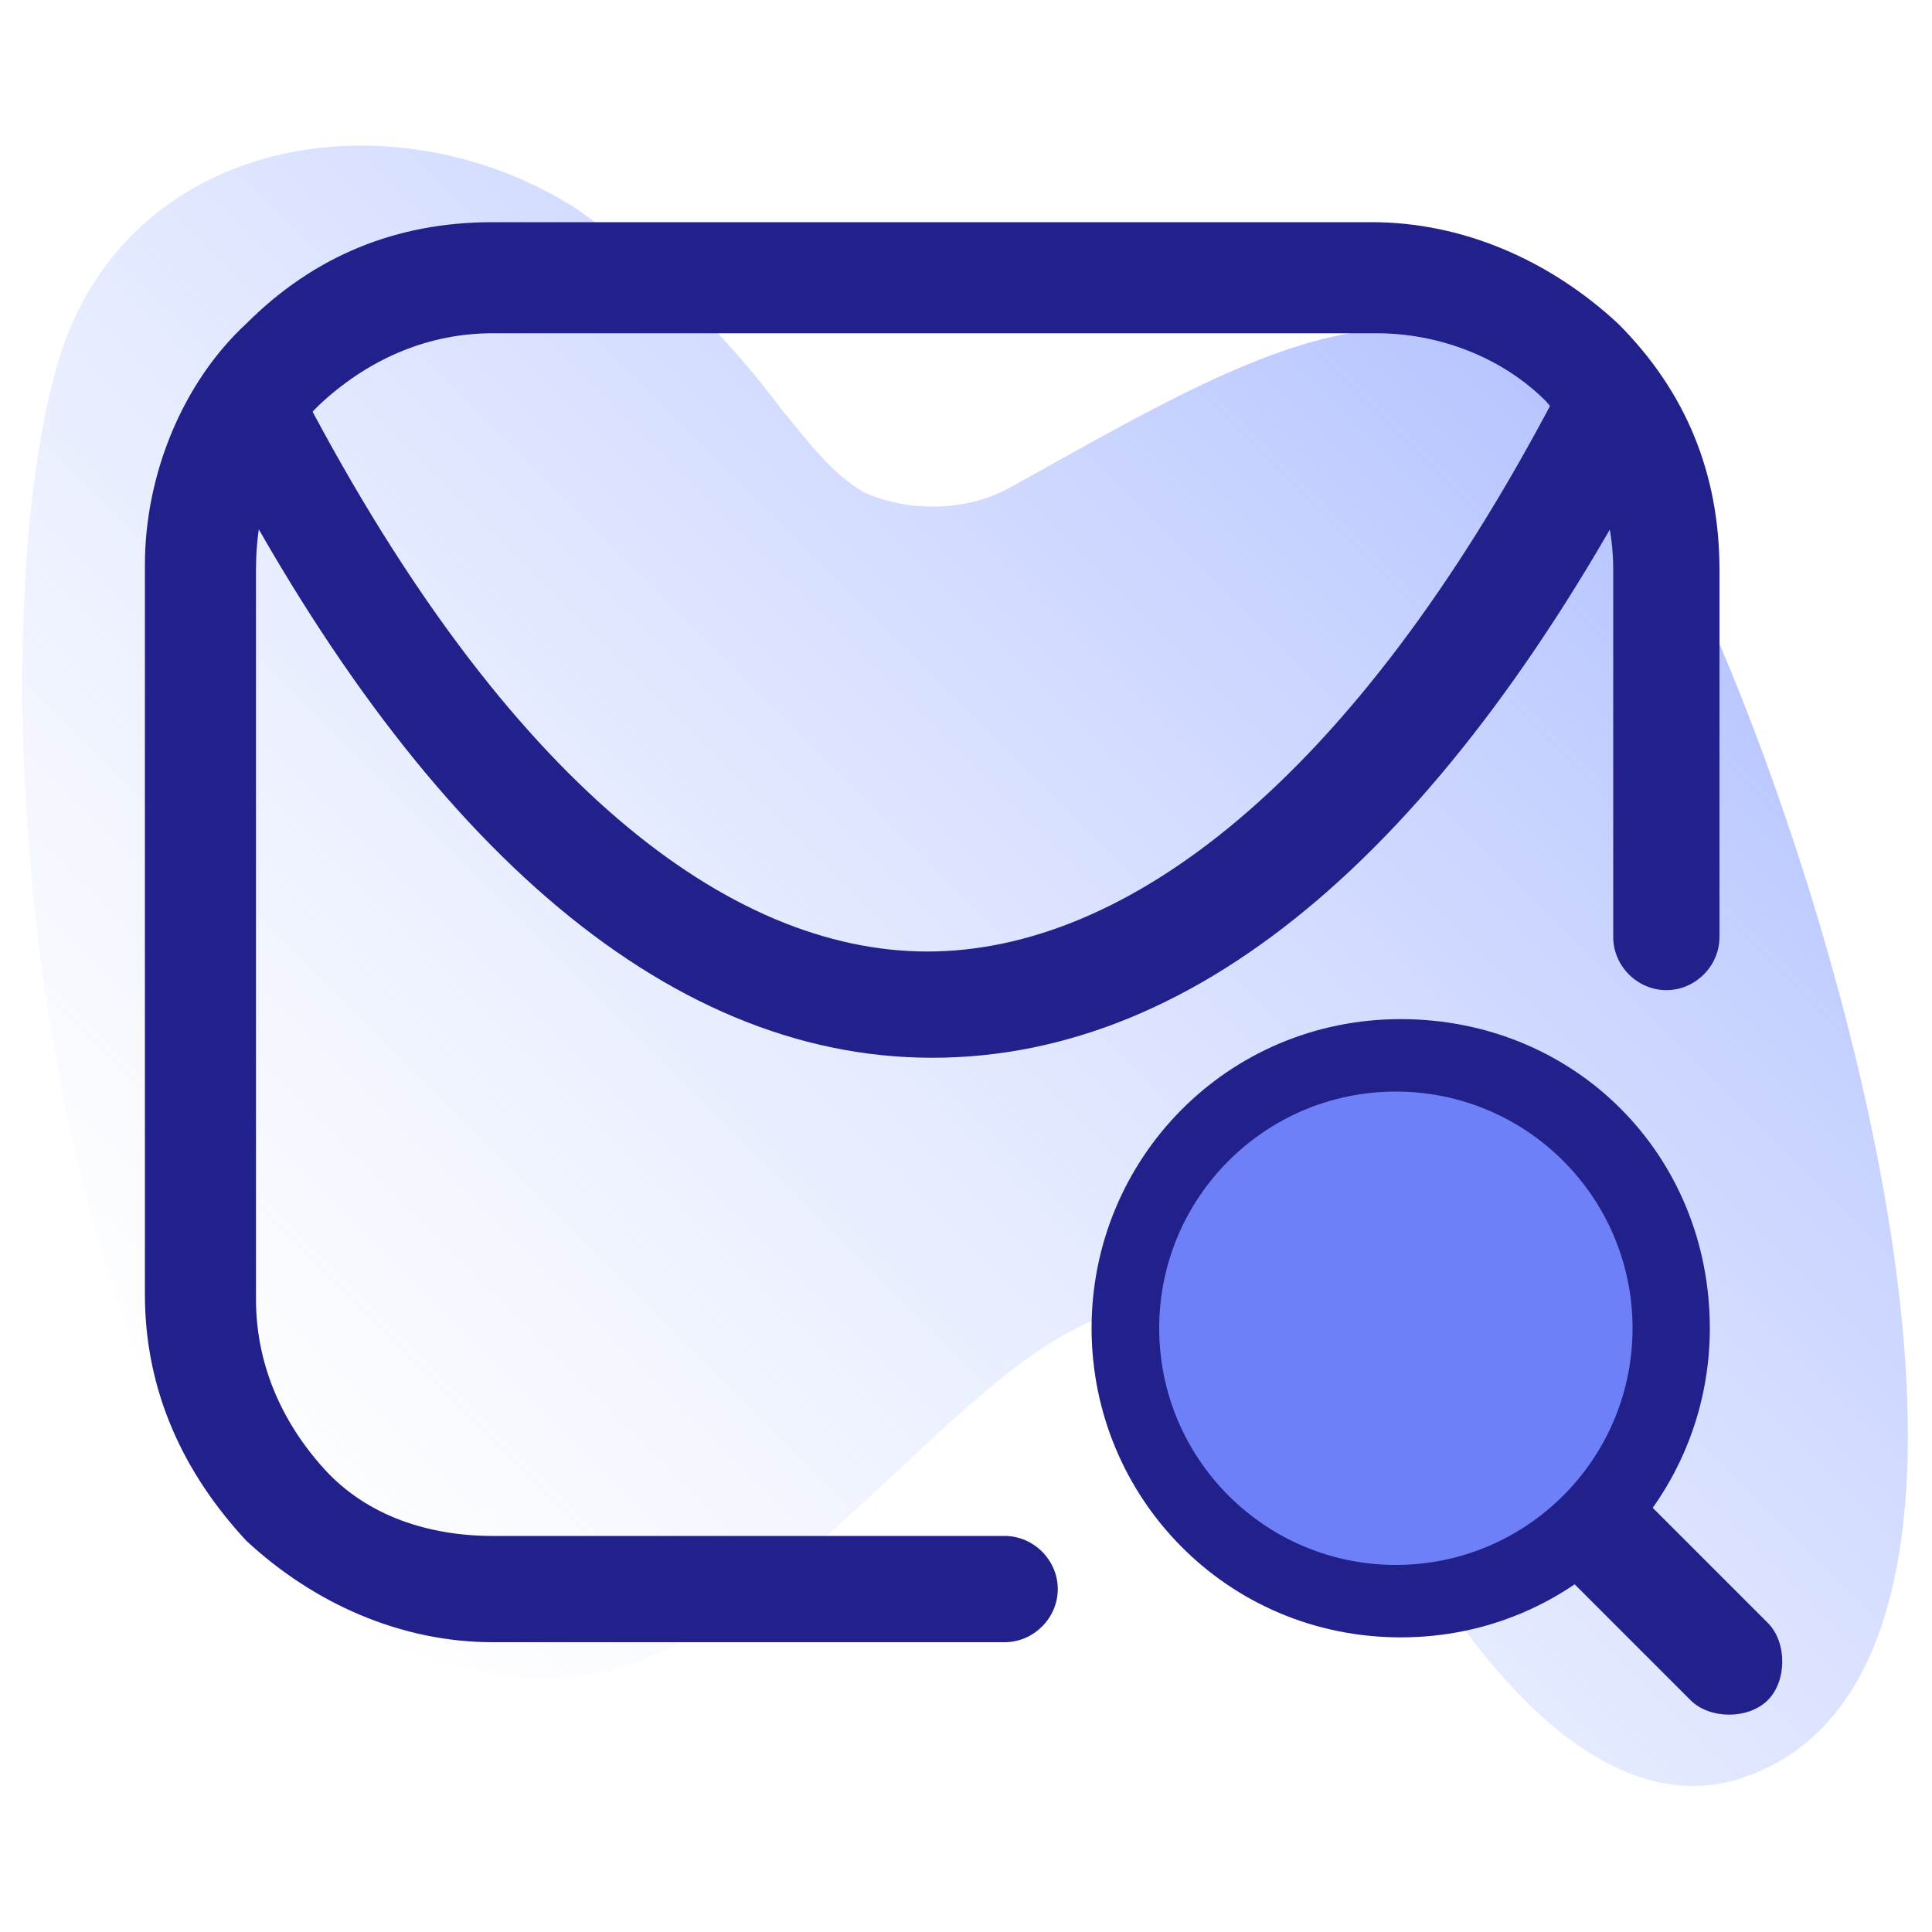 <?xml version="1.0" encoding="utf-8"?>

<svg version="1.1" id="Layer_1" xmlns="http://www.w3.org/2000/svg" xmlns:xlink="http://www.w3.org/1999/xlink" x="0px" y="0px"
	 width="40px" height="40px" viewBox="0 0 40 40" style="enable-background:new 0 0 40 40;" xml:space="preserve">
<style type="text/css">
	.st0{fill:url(#SVGID_1_);}
	.st1{fill:#22218B;}
	.st2{fill:#6E80F8;}
</style>
<g>
	
		<linearGradient id="SVGID_1_" gradientUnits="userSpaceOnUse" x1="6.932" y1="31.619" x2="32.401" y2="6.149" gradientTransform="matrix(1 0 0 1 0 2)">
		<stop  offset="0" style="stop-color:#D1DDFF;stop-opacity:0"/>
		<stop  offset="1" style="stop-color:#B6C4FF"/>
	</linearGradient>
	<path class="st0" d="M34.6,11.2c-3.7-7.1-8.1-4.2-13.7-1.1c-0.9,0.5-2.1,0.5-3,0.1c-0.7-0.4-1.2-1.1-1.7-1.7
		c-1.2-1.6-2.7-3.1-4.3-4.2C8.1,1.9,2.6,2.8,1.2,7.5c-1.4,4.8-0.9,15.5,2.3,22C5.2,33,9.9,36,13.7,34.2c6.3-3.1,9.8-13.1,15.5-2.2
		c0.9,1.6,3.7,5.9,6.9,4.8C43.1,34.4,37.6,16.9,34.6,11.2L34.6,11.2z"/>
</g>
<g>
	<g>
		<path class="st1" d="M5.1,6.7c1.4-1.4,3.1-2.1,5.1-2.1h18.2c1.9,0,3.7,0.8,5.1,2.1c1.4,1.4,2.1,3.1,2.1,5.1v7.6
			c0,0.6-0.5,1.1-1.1,1.1s-1.1-0.5-1.1-1.1v-7.6c0-1.3-0.5-2.5-1.4-3.5c-0.9-0.9-2.2-1.4-3.5-1.4H10.2c-1.3,0-2.5,0.5-3.5,1.4
			s-1.4,2.2-1.4,3.5v15.1c0,1.3,0.5,2.5,1.4,3.5s2.2,1.4,3.5,1.4h10.6c0.6,0,1.1,0.5,1.1,1.1S21.4,34,20.8,34H10.2
			c-1.9,0-3.7-0.8-5.1-2.1C3.8,30.5,3,28.8,3,26.8V11.7C3,9.8,3.8,7.9,5.1,6.7L5.1,6.7z"/>
		<path class="st1" d="M33.8,7.7c0.6,0.3,0.8,1,0.5,1.5c-4.3,8.2-9.4,12.7-15,12.7S8.6,17.3,4.4,9.2C4,8.7,4.3,8,4.8,7.7
			c0.6-0.3,1.3-0.1,1.5,0.5c4.2,8,8.8,11.5,12.9,11.5S28,16.2,32.2,8.2C32.5,7.7,33.2,7.4,33.8,7.7z"/>
		<path class="st1" d="M28.9,23.4c-2.2,0-4.1,1.8-4.1,4.1c0,2.2,1.8,4.1,4.1,4.1s4.1-1.8,4.1-4.1S31.2,23.4,28.9,23.4z M22.6,27.5
			c0-3.5,2.8-6.4,6.4-6.4s6.4,2.8,6.4,6.4c0,3.5-2.8,6.4-6.4,6.4S22.6,31,22.6,27.5z"/>
		<path class="st1" d="M31.8,30.4c0.4-0.4,1.2-0.4,1.6,0l3.2,3.2c0.4,0.4,0.4,1.2,0,1.6c-0.4,0.4-1.2,0.4-1.6,0L31.8,32
			C31.4,31.5,31.4,30.8,31.8,30.4z"/>
	</g>
	<circle class="st2" cx="28.9" cy="27.5" r="4.9"/>
</g>
</svg>
